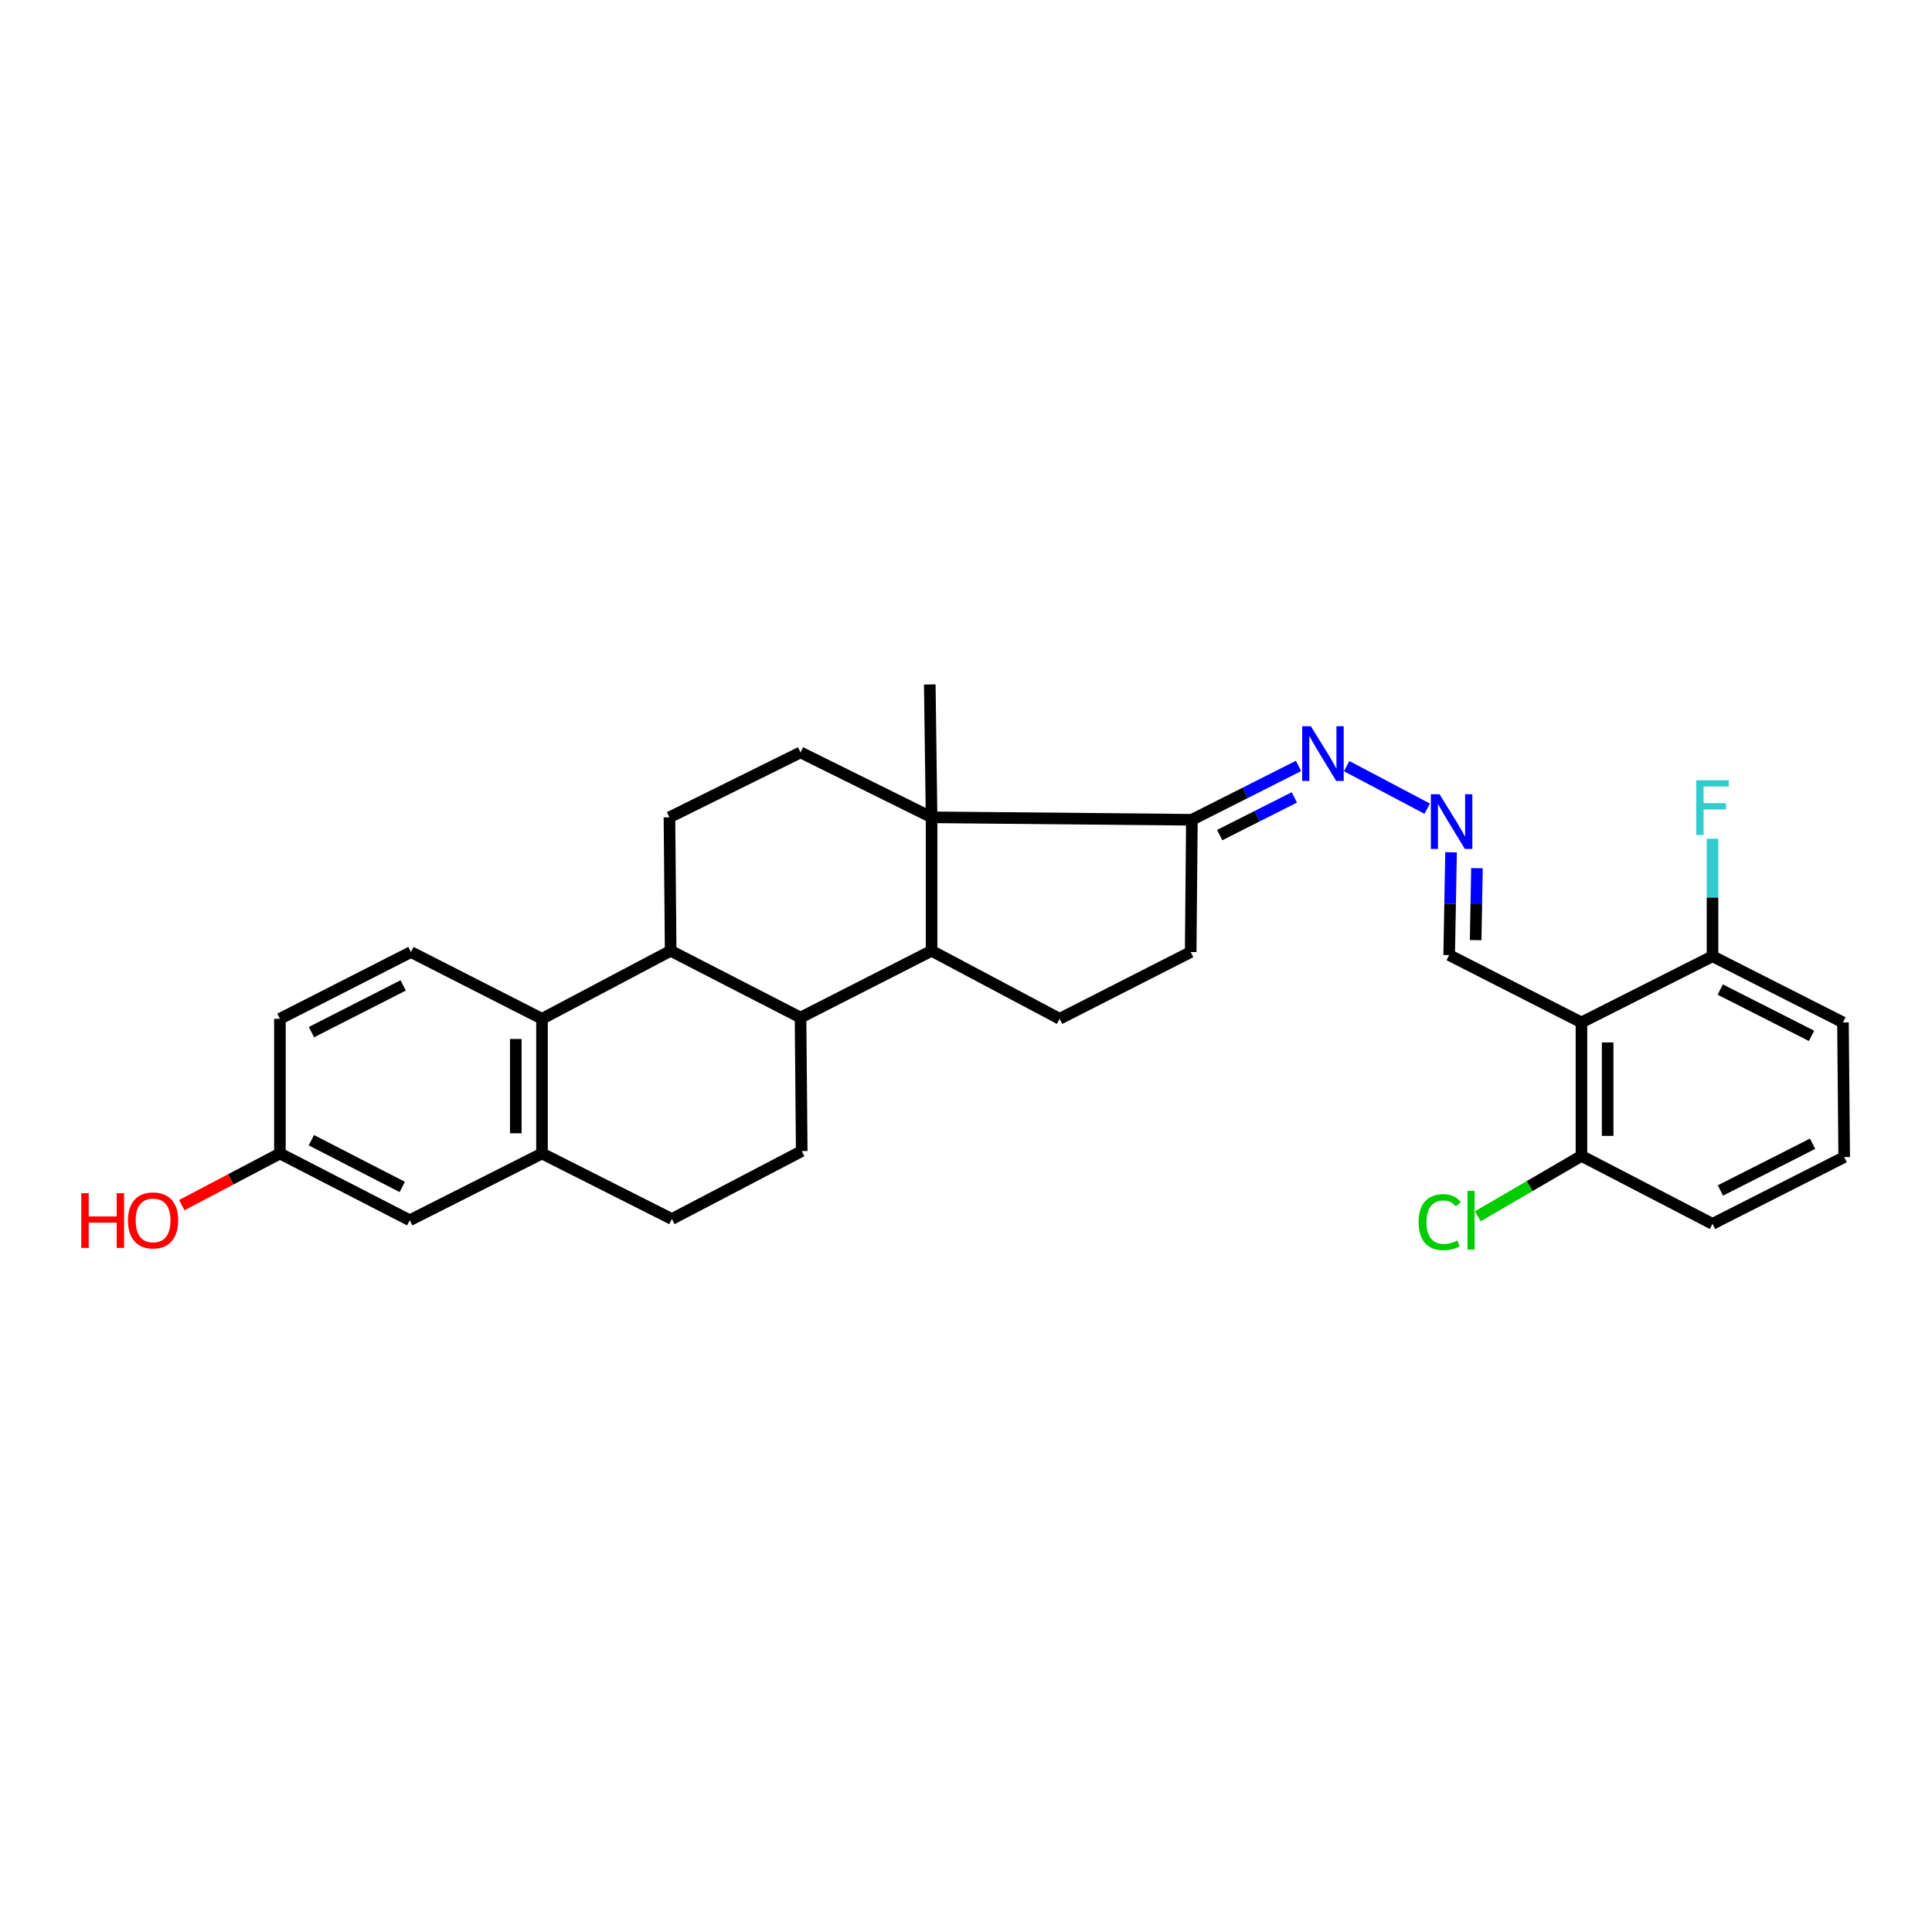 <?xml version='1.0' encoding='iso-8859-1'?>
<svg version='1.1' baseProfile='full'
              xmlns='http://www.w3.org/2000/svg'
                      xmlns:rdkit='http://www.rdkit.org/xml'
                      xmlns:xlink='http://www.w3.org/1999/xlink'
                  xml:space='preserve'
width='1000px' height='1000px' viewBox='0 0 1000 1000'>
<!-- END OF HEADER -->
<rect style='opacity:1.0;fill:#FFFFFF;stroke:none' width='1000' height='1000' x='0' y='0'> </rect>
<path class='bond-0' d='M 482.178,423.037 L 482.178,492.13' style='fill:none;fill-rule:evenodd;stroke:#000000;stroke-width:6px;stroke-linecap:butt;stroke-linejoin:miter;stroke-opacity:1' />
<path class='bond-6' d='M 482.178,423.037 L 616.921,424.31' style='fill:none;fill-rule:evenodd;stroke:#000000;stroke-width:6px;stroke-linecap:butt;stroke-linejoin:miter;stroke-opacity:1' />
<path class='bond-7' d='M 482.178,423.037 L 414.357,389.447' style='fill:none;fill-rule:evenodd;stroke:#000000;stroke-width:6px;stroke-linecap:butt;stroke-linejoin:miter;stroke-opacity:1' />
<path class='bond-24' d='M 482.178,423.037 L 481.251,354.275' style='fill:none;fill-rule:evenodd;stroke:#000000;stroke-width:6px;stroke-linecap:butt;stroke-linejoin:miter;stroke-opacity:1' />
<path class='bond-1' d='M 482.178,492.13 L 414.357,526.685' style='fill:none;fill-rule:evenodd;stroke:#000000;stroke-width:6px;stroke-linecap:butt;stroke-linejoin:miter;stroke-opacity:1' />
<path class='bond-9' d='M 482.178,492.13 L 548.453,527.325' style='fill:none;fill-rule:evenodd;stroke:#000000;stroke-width:6px;stroke-linecap:butt;stroke-linejoin:miter;stroke-opacity:1' />
<path class='bond-10' d='M 414.357,526.685 L 414.968,595.793' style='fill:none;fill-rule:evenodd;stroke:#000000;stroke-width:6px;stroke-linecap:butt;stroke-linejoin:miter;stroke-opacity:1' />
<path class='bond-30' d='M 414.357,526.685 L 347.132,492.13' style='fill:none;fill-rule:evenodd;stroke:#000000;stroke-width:6px;stroke-linecap:butt;stroke-linejoin:miter;stroke-opacity:1' />
<path class='bond-2' d='M 347.132,492.13 L 346.507,423.037' style='fill:none;fill-rule:evenodd;stroke:#000000;stroke-width:6px;stroke-linecap:butt;stroke-linejoin:miter;stroke-opacity:1' />
<path class='bond-3' d='M 347.132,492.13 L 280.54,527.325' style='fill:none;fill-rule:evenodd;stroke:#000000;stroke-width:6px;stroke-linecap:butt;stroke-linejoin:miter;stroke-opacity:1' />
<path class='bond-5' d='M 280.54,527.325 L 280.54,597.052' style='fill:none;fill-rule:evenodd;stroke:#000000;stroke-width:6px;stroke-linecap:butt;stroke-linejoin:miter;stroke-opacity:1' />
<path class='bond-5' d='M 266.978,537.784 L 266.978,586.593' style='fill:none;fill-rule:evenodd;stroke:#000000;stroke-width:6px;stroke-linecap:butt;stroke-linejoin:miter;stroke-opacity:1' />
<path class='bond-13' d='M 280.54,527.325 L 212.705,492.778' style='fill:none;fill-rule:evenodd;stroke:#000000;stroke-width:6px;stroke-linecap:butt;stroke-linejoin:miter;stroke-opacity:1' />
<path class='bond-4' d='M 818.558,529.201 L 750.09,494.353' style='fill:none;fill-rule:evenodd;stroke:#000000;stroke-width:6px;stroke-linecap:butt;stroke-linejoin:miter;stroke-opacity:1' />
<path class='bond-14' d='M 818.558,529.201 L 818.558,598.295' style='fill:none;fill-rule:evenodd;stroke:#000000;stroke-width:6px;stroke-linecap:butt;stroke-linejoin:miter;stroke-opacity:1' />
<path class='bond-14' d='M 832.121,539.565 L 832.121,587.931' style='fill:none;fill-rule:evenodd;stroke:#000000;stroke-width:6px;stroke-linecap:butt;stroke-linejoin:miter;stroke-opacity:1' />
<path class='bond-15' d='M 818.558,529.201 L 886.394,494.964' style='fill:none;fill-rule:evenodd;stroke:#000000;stroke-width:6px;stroke-linecap:butt;stroke-linejoin:miter;stroke-opacity:1' />
<path class='bond-18' d='M 280.54,597.052 L 212.087,631.599' style='fill:none;fill-rule:evenodd;stroke:#000000;stroke-width:6px;stroke-linecap:butt;stroke-linejoin:miter;stroke-opacity:1' />
<path class='bond-31' d='M 280.54,597.052 L 347.765,630.966' style='fill:none;fill-rule:evenodd;stroke:#000000;stroke-width:6px;stroke-linecap:butt;stroke-linejoin:miter;stroke-opacity:1' />
<path class='bond-12' d='M 616.921,424.31 L 644.519,410.378' style='fill:none;fill-rule:evenodd;stroke:#000000;stroke-width:6px;stroke-linecap:butt;stroke-linejoin:miter;stroke-opacity:1' />
<path class='bond-12' d='M 644.519,410.378 L 672.117,396.446' style='fill:none;fill-rule:evenodd;stroke:#0000FF;stroke-width:6px;stroke-linecap:butt;stroke-linejoin:miter;stroke-opacity:1' />
<path class='bond-12' d='M 631.313,432.238 L 650.631,422.485' style='fill:none;fill-rule:evenodd;stroke:#000000;stroke-width:6px;stroke-linecap:butt;stroke-linejoin:miter;stroke-opacity:1' />
<path class='bond-12' d='M 650.631,422.485 L 669.95,412.733' style='fill:none;fill-rule:evenodd;stroke:#0000FF;stroke-width:6px;stroke-linecap:butt;stroke-linejoin:miter;stroke-opacity:1' />
<path class='bond-19' d='M 616.921,424.31 L 616.296,492.778' style='fill:none;fill-rule:evenodd;stroke:#000000;stroke-width:6px;stroke-linecap:butt;stroke-linejoin:miter;stroke-opacity:1' />
<path class='bond-8' d='M 414.357,389.447 L 346.507,423.037' style='fill:none;fill-rule:evenodd;stroke:#000000;stroke-width:6px;stroke-linecap:butt;stroke-linejoin:miter;stroke-opacity:1' />
<path class='bond-29' d='M 548.453,527.325 L 616.296,492.778' style='fill:none;fill-rule:evenodd;stroke:#000000;stroke-width:6px;stroke-linecap:butt;stroke-linejoin:miter;stroke-opacity:1' />
<path class='bond-16' d='M 414.968,595.793 L 347.765,630.966' style='fill:none;fill-rule:evenodd;stroke:#000000;stroke-width:6px;stroke-linecap:butt;stroke-linejoin:miter;stroke-opacity:1' />
<path class='bond-11' d='M 738.726,418.582 L 697.023,396.546' style='fill:none;fill-rule:evenodd;stroke:#0000FF;stroke-width:6px;stroke-linecap:butt;stroke-linejoin:miter;stroke-opacity:1' />
<path class='bond-17' d='M 751.059,441.14 L 750.575,467.747' style='fill:none;fill-rule:evenodd;stroke:#0000FF;stroke-width:6px;stroke-linecap:butt;stroke-linejoin:miter;stroke-opacity:1' />
<path class='bond-17' d='M 750.575,467.747 L 750.09,494.353' style='fill:none;fill-rule:evenodd;stroke:#000000;stroke-width:6px;stroke-linecap:butt;stroke-linejoin:miter;stroke-opacity:1' />
<path class='bond-17' d='M 764.474,449.369 L 764.135,467.994' style='fill:none;fill-rule:evenodd;stroke:#0000FF;stroke-width:6px;stroke-linecap:butt;stroke-linejoin:miter;stroke-opacity:1' />
<path class='bond-17' d='M 764.135,467.994 L 763.796,486.618' style='fill:none;fill-rule:evenodd;stroke:#000000;stroke-width:6px;stroke-linecap:butt;stroke-linejoin:miter;stroke-opacity:1' />
<path class='bond-21' d='M 212.705,492.778 L 144.885,527.325' style='fill:none;fill-rule:evenodd;stroke:#000000;stroke-width:6px;stroke-linecap:butt;stroke-linejoin:miter;stroke-opacity:1' />
<path class='bond-21' d='M 208.688,510.045 L 161.214,534.228' style='fill:none;fill-rule:evenodd;stroke:#000000;stroke-width:6px;stroke-linecap:butt;stroke-linejoin:miter;stroke-opacity:1' />
<path class='bond-22' d='M 818.558,598.295 L 791.726,613.929' style='fill:none;fill-rule:evenodd;stroke:#000000;stroke-width:6px;stroke-linecap:butt;stroke-linejoin:miter;stroke-opacity:1' />
<path class='bond-22' d='M 791.726,613.929 L 764.894,629.563' style='fill:none;fill-rule:evenodd;stroke:#00CC00;stroke-width:6px;stroke-linecap:butt;stroke-linejoin:miter;stroke-opacity:1' />
<path class='bond-28' d='M 818.558,598.295 L 886.394,633.467' style='fill:none;fill-rule:evenodd;stroke:#000000;stroke-width:6px;stroke-linecap:butt;stroke-linejoin:miter;stroke-opacity:1' />
<path class='bond-23' d='M 886.394,494.964 L 886.394,464.533' style='fill:none;fill-rule:evenodd;stroke:#000000;stroke-width:6px;stroke-linecap:butt;stroke-linejoin:miter;stroke-opacity:1' />
<path class='bond-23' d='M 886.394,464.533 L 886.394,434.102' style='fill:none;fill-rule:evenodd;stroke:#33CCCC;stroke-width:6px;stroke-linecap:butt;stroke-linejoin:miter;stroke-opacity:1' />
<path class='bond-27' d='M 886.394,494.964 L 953.92,529.201' style='fill:none;fill-rule:evenodd;stroke:#000000;stroke-width:6px;stroke-linecap:butt;stroke-linejoin:miter;stroke-opacity:1' />
<path class='bond-27' d='M 890.389,512.196 L 937.658,536.162' style='fill:none;fill-rule:evenodd;stroke:#000000;stroke-width:6px;stroke-linecap:butt;stroke-linejoin:miter;stroke-opacity:1' />
<path class='bond-32' d='M 212.087,631.599 L 144.885,597.052' style='fill:none;fill-rule:evenodd;stroke:#000000;stroke-width:6px;stroke-linecap:butt;stroke-linejoin:miter;stroke-opacity:1' />
<path class='bond-32' d='M 208.208,614.354 L 161.166,590.172' style='fill:none;fill-rule:evenodd;stroke:#000000;stroke-width:6px;stroke-linecap:butt;stroke-linejoin:miter;stroke-opacity:1' />
<path class='bond-20' d='M 144.885,597.052 L 144.885,527.325' style='fill:none;fill-rule:evenodd;stroke:#000000;stroke-width:6px;stroke-linecap:butt;stroke-linejoin:miter;stroke-opacity:1' />
<path class='bond-25' d='M 144.885,597.052 L 119.487,610.417' style='fill:none;fill-rule:evenodd;stroke:#000000;stroke-width:6px;stroke-linecap:butt;stroke-linejoin:miter;stroke-opacity:1' />
<path class='bond-25' d='M 119.487,610.417 L 94.089,623.782' style='fill:none;fill-rule:evenodd;stroke:#FF0000;stroke-width:6px;stroke-linecap:butt;stroke-linejoin:miter;stroke-opacity:1' />
<path class='bond-26' d='M 954.545,598.92 L 953.92,529.201' style='fill:none;fill-rule:evenodd;stroke:#000000;stroke-width:6px;stroke-linecap:butt;stroke-linejoin:miter;stroke-opacity:1' />
<path class='bond-33' d='M 954.545,598.92 L 886.394,633.467' style='fill:none;fill-rule:evenodd;stroke:#000000;stroke-width:6px;stroke-linecap:butt;stroke-linejoin:miter;stroke-opacity:1' />
<path class='bond-33' d='M 938.191,592.005 L 890.484,616.188' style='fill:none;fill-rule:evenodd;stroke:#000000;stroke-width:6px;stroke-linecap:butt;stroke-linejoin:miter;stroke-opacity:1' />
<path  class='atom-12' d='M 745.089 411.092
L 754.369 426.092
Q 755.289 427.572, 756.769 430.252
Q 758.249 432.932, 758.329 433.092
L 758.329 411.092
L 762.089 411.092
L 762.089 439.412
L 758.209 439.412
L 748.249 423.012
Q 747.089 421.092, 745.849 418.892
Q 744.649 416.692, 744.289 416.012
L 744.289 439.412
L 740.609 439.412
L 740.609 411.092
L 745.089 411.092
' fill='#0000FF'/>
<path  class='atom-13' d='M 678.497 375.905
L 687.777 390.905
Q 688.697 392.385, 690.177 395.065
Q 691.657 397.745, 691.737 397.905
L 691.737 375.905
L 695.497 375.905
L 695.497 404.225
L 691.617 404.225
L 681.657 387.825
Q 680.497 385.905, 679.257 383.705
Q 678.057 381.505, 677.697 380.825
L 677.697 404.225
L 674.017 404.225
L 674.017 375.905
L 678.497 375.905
' fill='#0000FF'/>
<path  class='atom-23' d='M 734.28 632.579
Q 734.28 625.539, 737.56 621.859
Q 740.88 618.139, 747.16 618.139
Q 753 618.139, 756.12 622.259
L 753.48 624.419
Q 751.2 621.419, 747.16 621.419
Q 742.88 621.419, 740.6 624.299
Q 738.36 627.139, 738.36 632.579
Q 738.36 638.179, 740.68 641.059
Q 743.04 643.939, 747.6 643.939
Q 750.72 643.939, 754.36 642.059
L 755.48 645.059
Q 754 646.019, 751.76 646.579
Q 749.52 647.139, 747.04 647.139
Q 740.88 647.139, 737.56 643.379
Q 734.28 639.619, 734.28 632.579
' fill='#00CC00'/>
<path  class='atom-23' d='M 759.56 616.419
L 763.24 616.419
L 763.24 646.779
L 759.56 646.779
L 759.56 616.419
' fill='#00CC00'/>
<path  class='atom-24' d='M 877.974 403.859
L 894.814 403.859
L 894.814 407.099
L 881.774 407.099
L 881.774 415.699
L 893.374 415.699
L 893.374 418.979
L 881.774 418.979
L 881.774 432.179
L 877.974 432.179
L 877.974 403.859
' fill='#33CCCC'/>
<path  class='atom-26' d='M 42.075 617.599
L 45.915 617.599
L 45.915 629.639
L 60.395 629.639
L 60.395 617.599
L 64.235 617.599
L 64.235 645.919
L 60.395 645.919
L 60.395 632.839
L 45.915 632.839
L 45.915 645.919
L 42.075 645.919
L 42.075 617.599
' fill='#FF0000'/>
<path  class='atom-26' d='M 66.235 631.679
Q 66.235 624.879, 69.595 621.079
Q 72.955 617.279, 79.235 617.279
Q 85.515 617.279, 88.875 621.079
Q 92.235 624.879, 92.235 631.679
Q 92.235 638.559, 88.835 642.479
Q 85.435 646.359, 79.235 646.359
Q 72.995 646.359, 69.595 642.479
Q 66.235 638.599, 66.235 631.679
M 79.235 643.159
Q 83.555 643.159, 85.875 640.279
Q 88.235 637.359, 88.235 631.679
Q 88.235 626.119, 85.875 623.319
Q 83.555 620.479, 79.235 620.479
Q 74.915 620.479, 72.555 623.279
Q 70.235 626.079, 70.235 631.679
Q 70.235 637.399, 72.555 640.279
Q 74.915 643.159, 79.235 643.159
' fill='#FF0000'/>
</svg>
